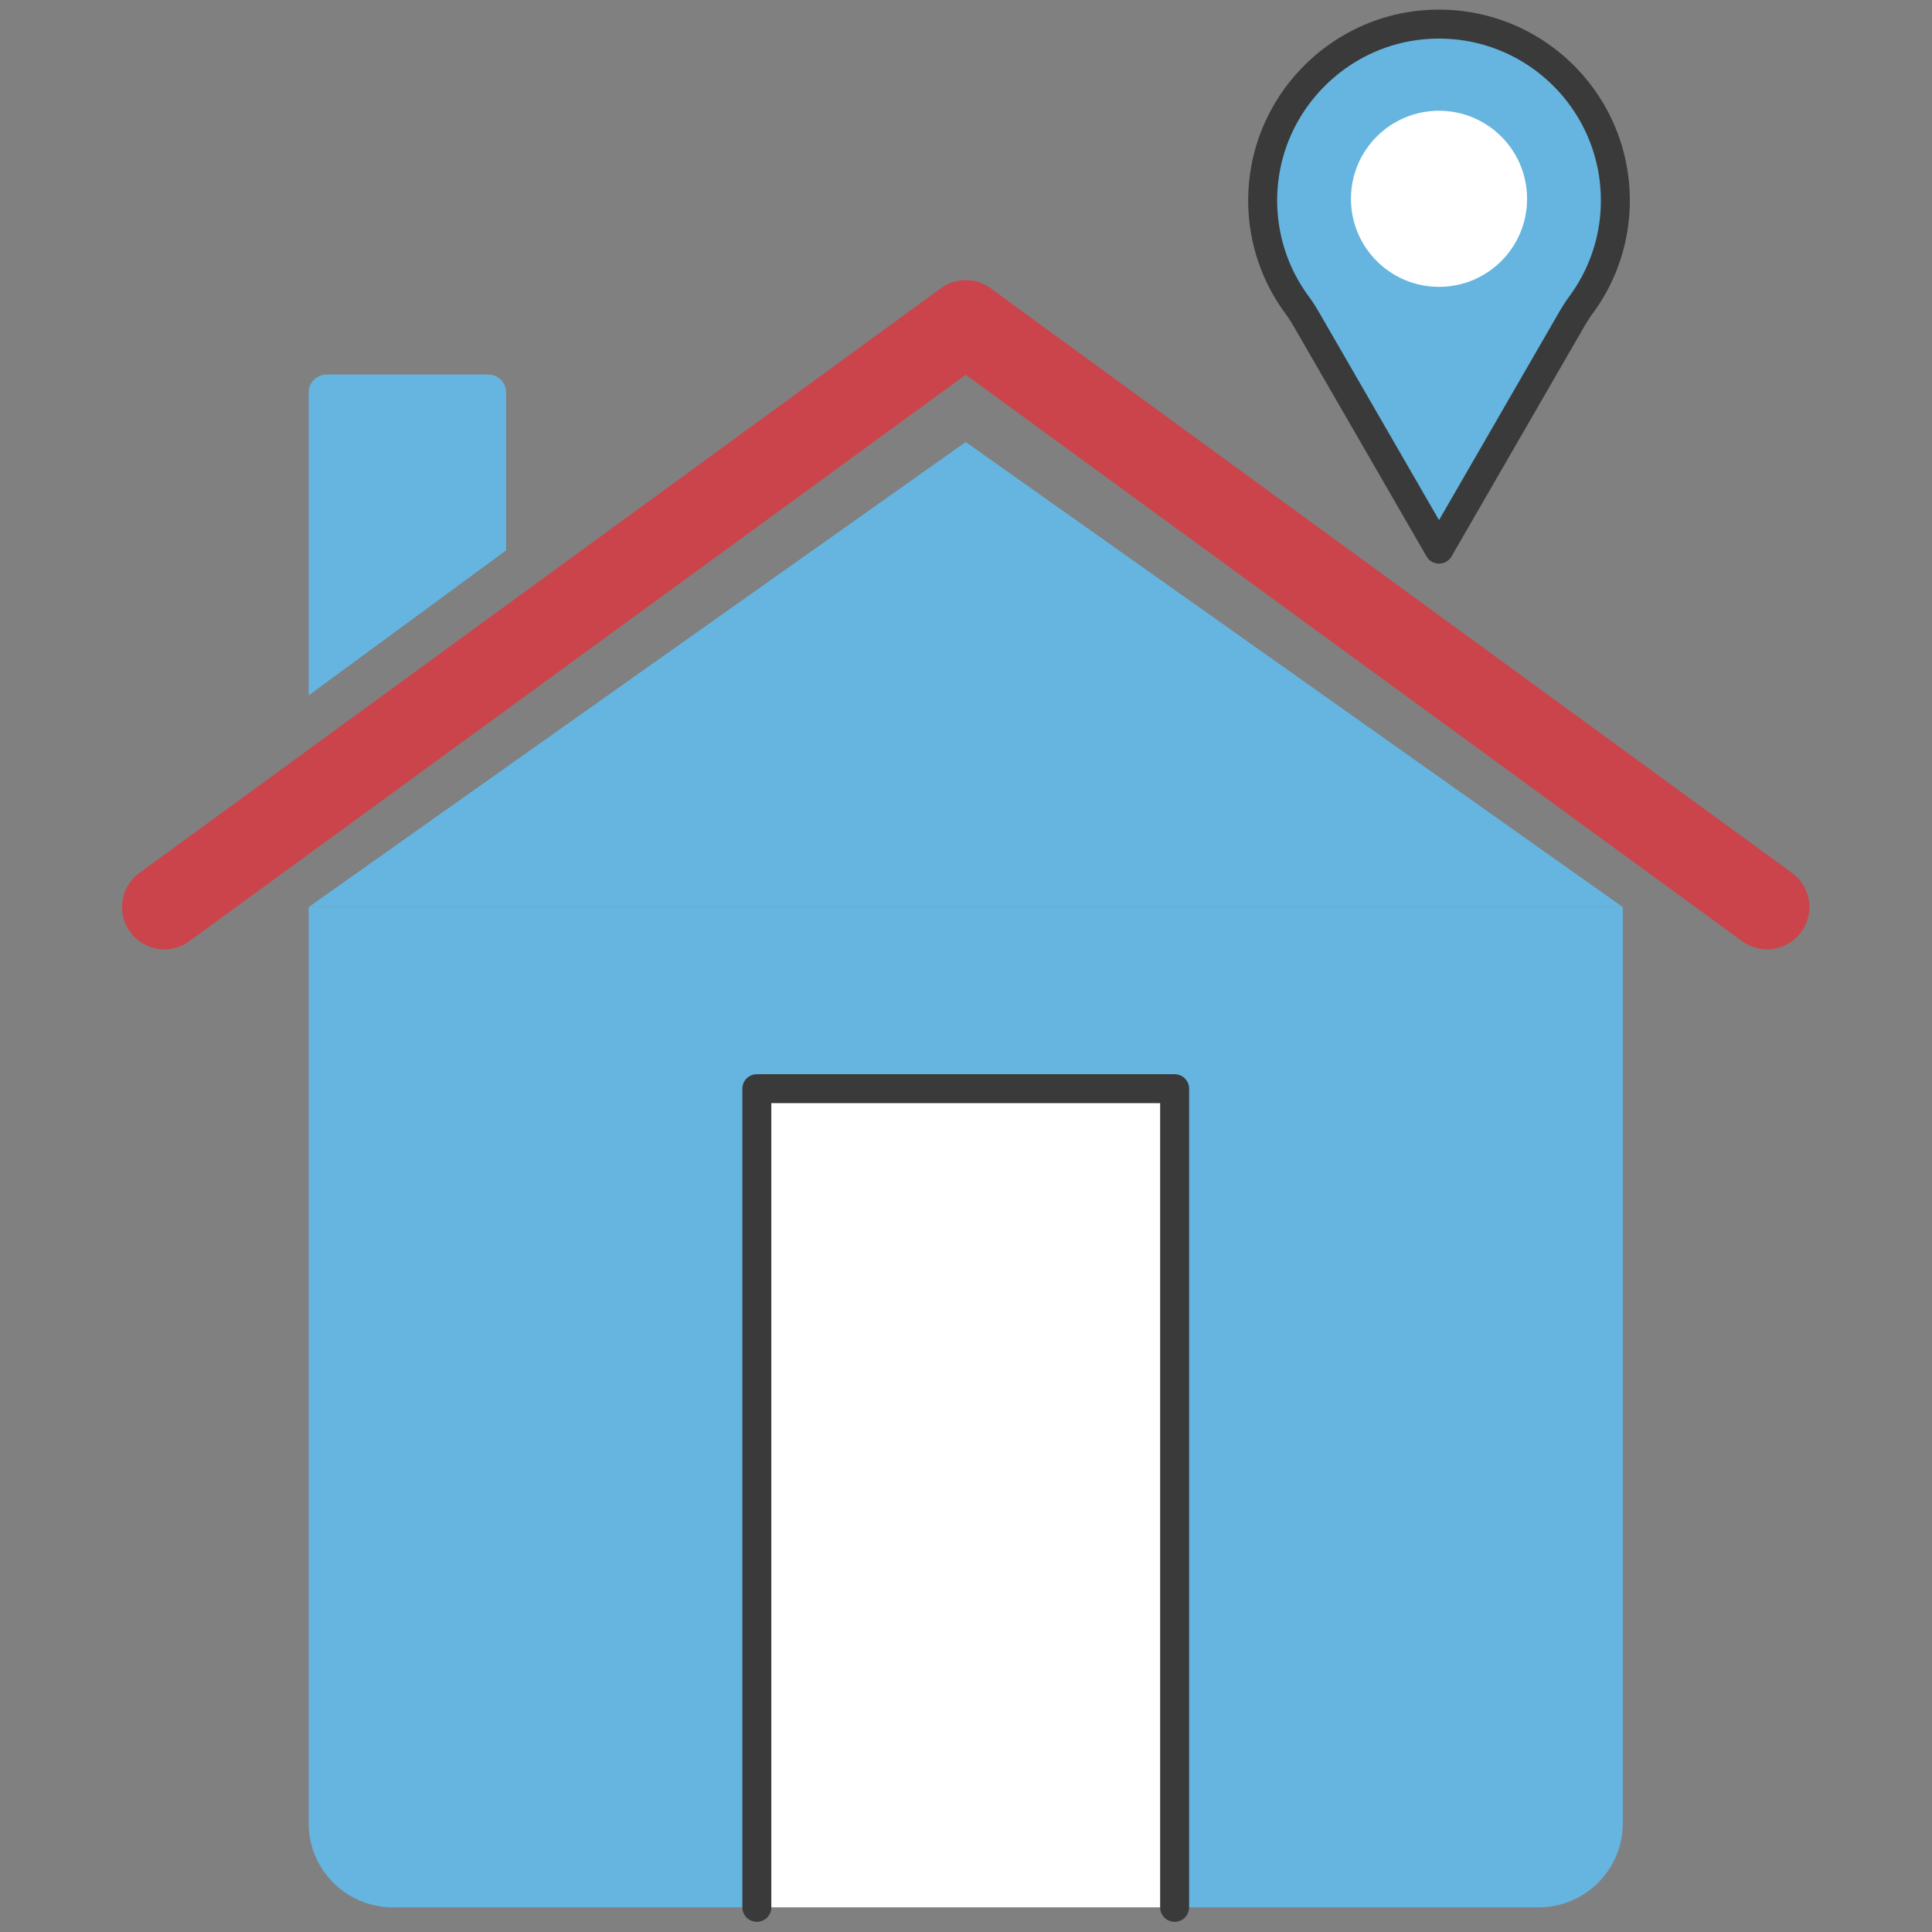 <?xml version="1.0" encoding="UTF-8"?>
<svg xmlns="http://www.w3.org/2000/svg" width="100%" height="100%" viewBox="0 0 400 400" fill-rule="evenodd" stroke-linecap="round" stroke-linejoin="round" stroke-miterlimit="10">
  <rect x="0" y="0" width="400" height="400" fill="#808080" stroke="none"/>
  <g transform="matrix(1.073 0 0 1.073 -13.433 -13.818)">
    <g fill="#65b5e0" fill-rule="nonzero">
      <path d="M106.713 85.14H75.55c-1.918 0-3.473 1.555-3.473 3.472v58.44l38.1-27.978v-30.46c0-1.917-1.554-3.472-3.472-3.472M309.42 380.906H88.3a16.23 16.23 0 0 1-16.225-16.225V187.904h253.57V364.68a16.23 16.23 0 0 1-16.225 16.225"></path>
      <path d="M198.86 98.168l126.785 89.735H72.076L198.86 98.168z"></path>
    </g>
    <path d="M353.494 187.904L198.86 75.09 44.227 187.904" fill="none" stroke="#cb444b" stroke-width="16.31"></path>
    <g fill-rule="nonzero">
      <path d="M158.553 380.906V222.944h80.614v157.962" fill="#fff" stroke="#3a3a3a" stroke-width="5.59" stroke-linecap="butt" stroke-linejoin="miter"></path>
      <path d="M324.204 51.555c0-19.644-16.648-35.4-36.605-33.926-16.757 1.237-30.242 14.832-31.36 31.598a33.9 33.9 0 0 0 6.586 22.541c.68.917 1.28 1.89 1.85 2.876l25.51 44.182 25.507-44.18c.57-.986 1.17-1.956 1.846-2.87 4.187-5.654 6.668-12.645 6.668-20.22" fill="#65b5e0"></path>
    </g>
    <path d="M324.204 51.555c0-19.644-16.648-35.4-36.605-33.926-16.757 1.237-30.242 14.832-31.36 31.598a33.9 33.9 0 0 0 6.586 22.541c.68.917 1.28 1.89 1.85 2.876l25.51 44.182 25.507-44.18c.57-.986 1.17-1.956 1.846-2.87 4.187-5.654 6.668-12.645 6.668-20.22z" fill="none" stroke="#3a3a3a" stroke-width="5.59" stroke-linejoin="miter"></path>
    <path d="M-16.993-16.993c-9.385 0-16.99 7.607-16.99 16.992s7.606 16.994 16.99 16.994S-.001 9.385-.001-.001-7.607-16.993-16.993-16.993" fill="#fff" fill-rule="nonzero" transform="matrix(0 -1 -1 0 290.182 34.247)"></path>
  </g>
</svg>
